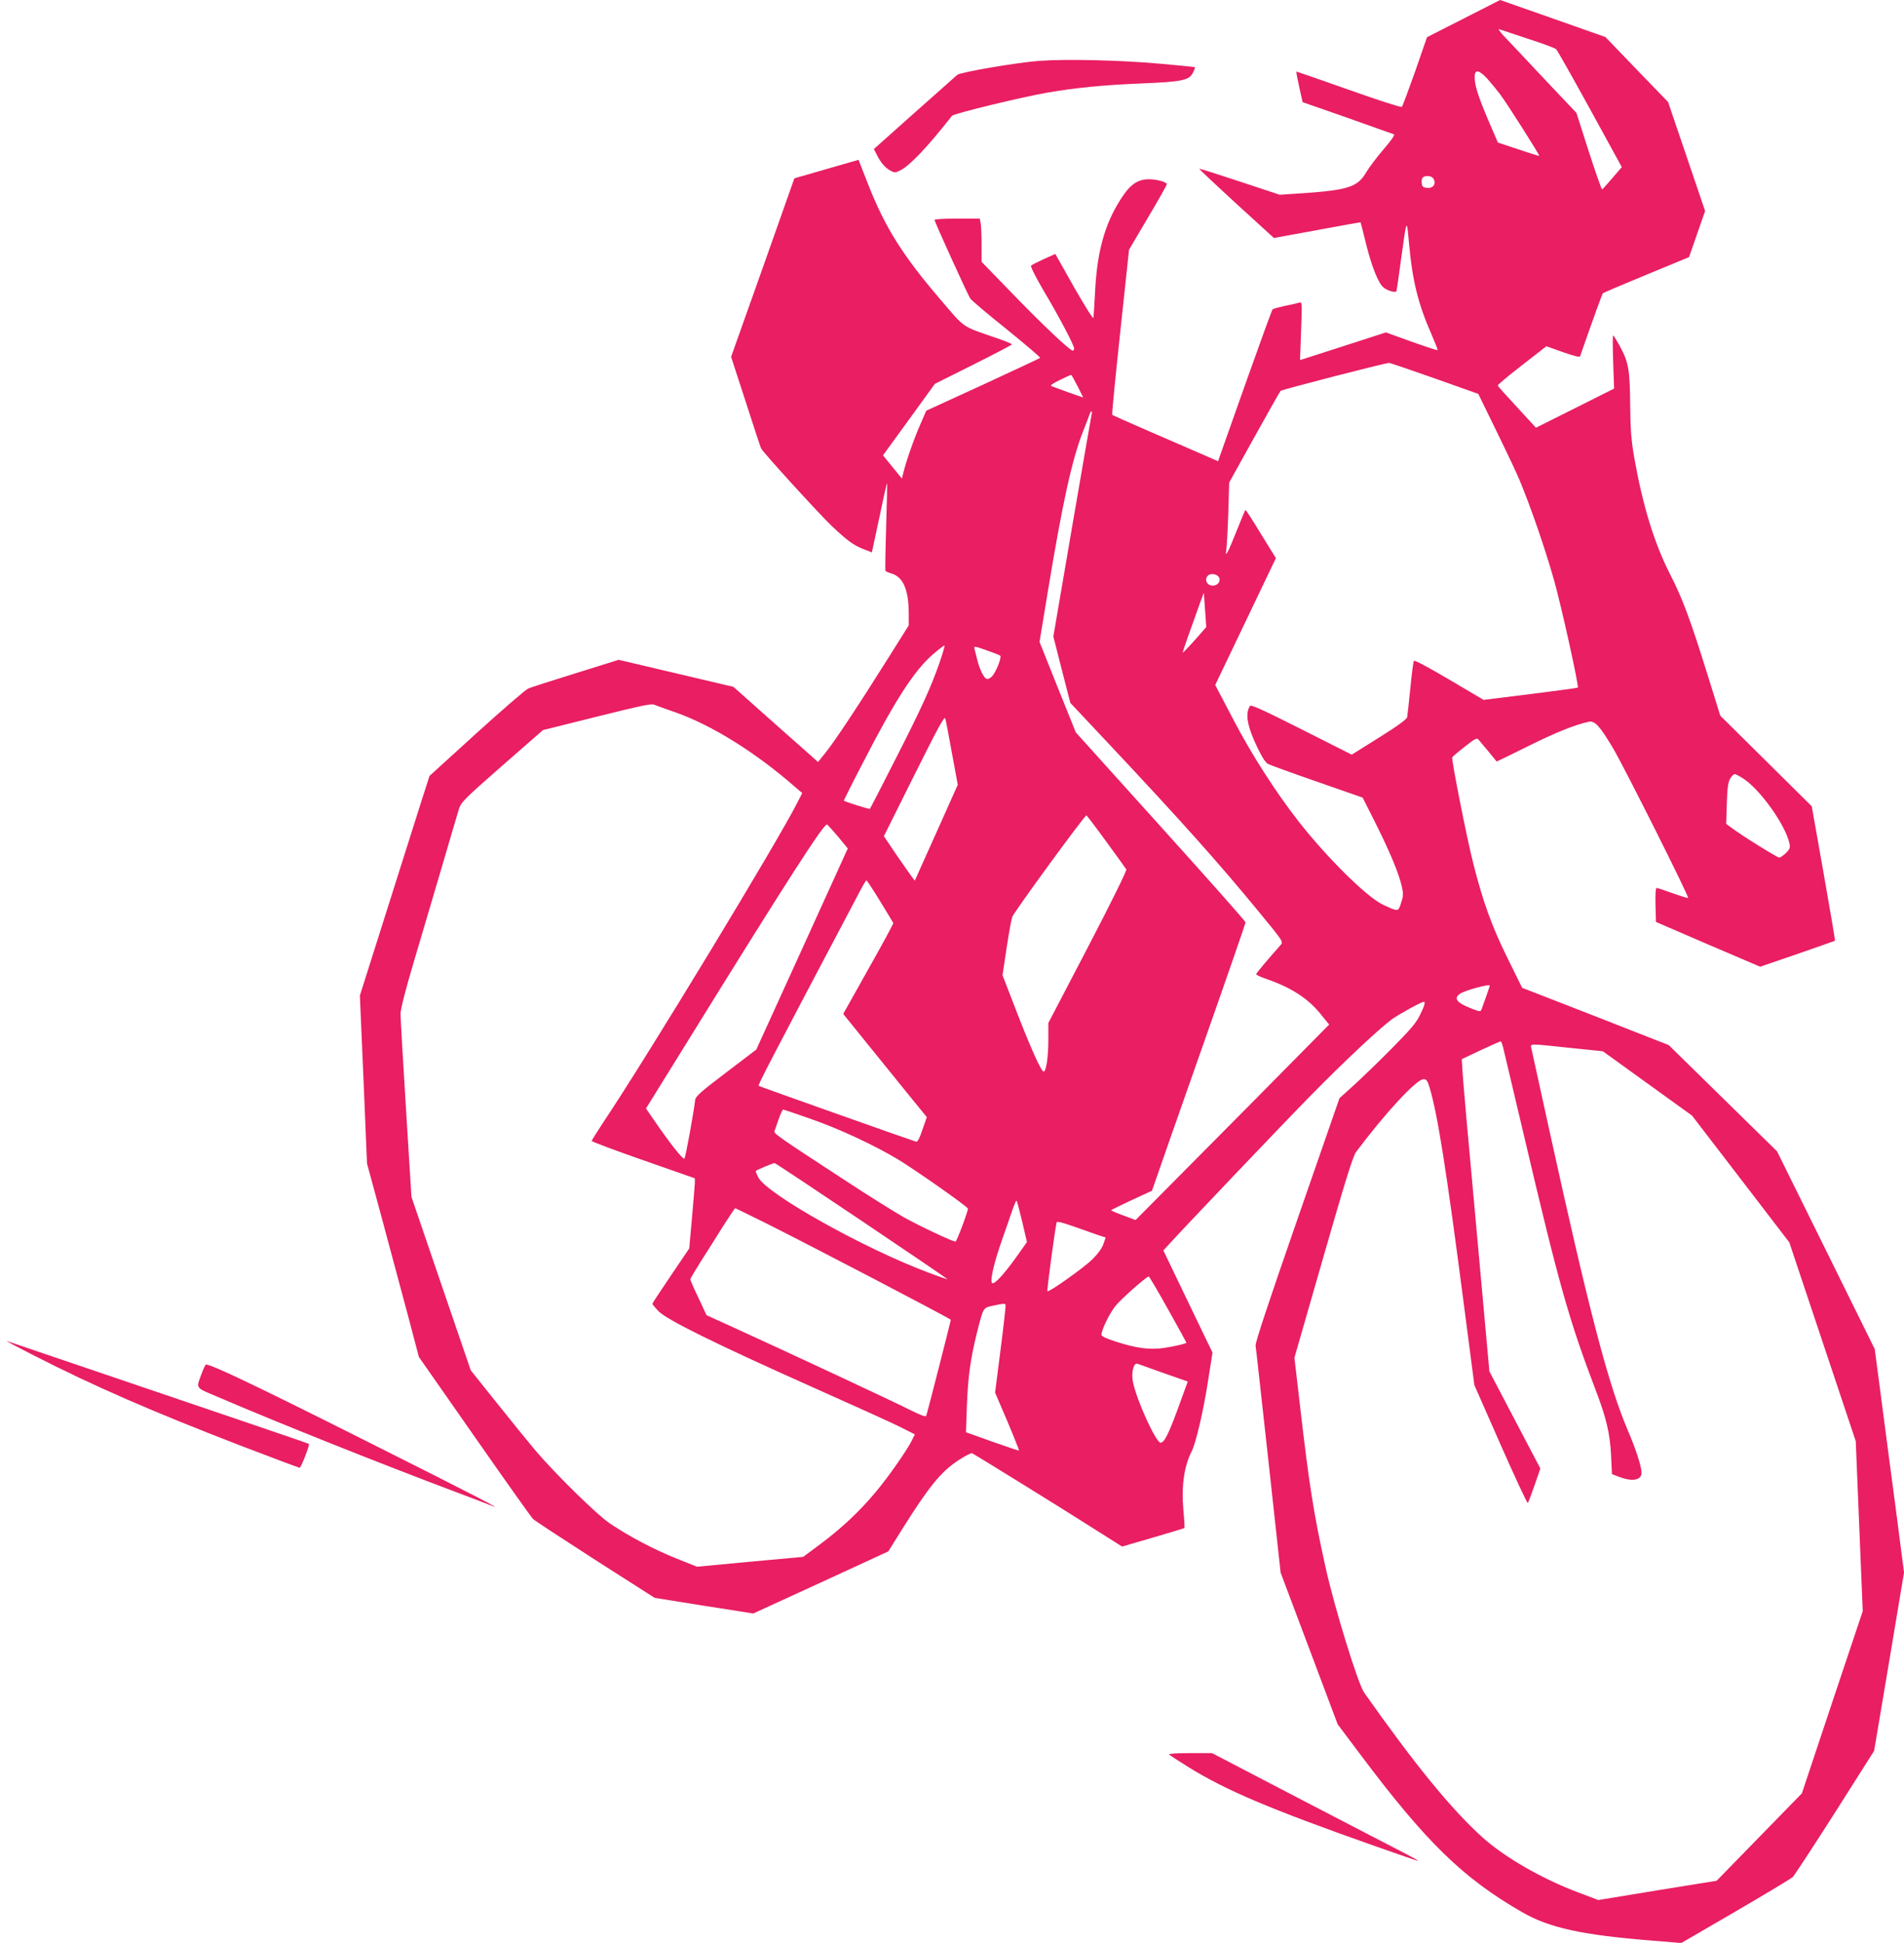 <?xml version="1.0" standalone="no"?>
<!DOCTYPE svg PUBLIC "-//W3C//DTD SVG 20010904//EN"
 "http://www.w3.org/TR/2001/REC-SVG-20010904/DTD/svg10.dtd">
<svg version="1.0" xmlns="http://www.w3.org/2000/svg"
 width="1255pt" height="1280pt" viewBox="0 0 1255 1280"
 preserveAspectRatio="xMidYMid meet">
<g transform="translate(0,1280) scale(0.1,-0.1)"
fill="#e91e63" stroke="none">
<path d="M9646 12677 l-240 -122 -78 -225 c-44 -124 -83 -229 -88 -234 -5 -5
-156 44 -351 113 -188 67 -343 120 -344 119 -2 -2 7 -47 19 -102 l22 -99 295
-103 c161 -58 300 -106 307 -109 8 -3 -17 -39 -67 -97 -44 -51 -97 -121 -117
-155 -55 -94 -119 -115 -404 -135 l-165 -11 -263 87 c-145 48 -265 86 -267 84
-2 -2 108 -105 244 -230 l248 -226 284 52 c156 29 285 52 287 51 1 -1 18 -66
37 -145 36 -144 79 -253 112 -282 28 -24 83 -40 88 -25 2 7 15 98 29 202 39
282 38 280 53 115 22 -247 60 -402 149 -604 24 -55 42 -101 40 -103 -2 -2 -79
23 -172 56 l-169 61 -260 -84 c-143 -46 -270 -87 -283 -91 l-23 -7 7 192 c7
186 7 192 -12 186 -10 -3 -53 -13 -94 -21 -41 -9 -78 -19 -82 -23 -4 -4 -82
-218 -174 -477 -91 -258 -171 -482 -176 -497 l-9 -27 -77 34 c-357 154 -618
268 -621 272 -3 2 21 248 53 546 l58 542 125 212 c69 116 125 215 124 220 -2
14 -64 31 -114 32 -68 1 -117 -27 -166 -96 -119 -168 -177 -356 -192 -628 -5
-93 -10 -178 -12 -189 -1 -11 -56 77 -127 201 l-124 220 -76 -34 c-41 -19 -79
-38 -84 -43 -5 -5 30 -75 84 -167 103 -173 200 -358 200 -379 0 -8 -4 -14 -9
-14 -19 0 -203 174 -398 376 l-203 209 0 111 c0 61 -3 126 -6 143 l-6 31 -149
0 c-87 0 -149 -4 -149 -9 0 -13 217 -489 235 -517 7 -12 115 -103 240 -203
124 -101 224 -185 221 -189 -3 -3 -173 -82 -378 -177 l-373 -171 -41 -95 c-39
-88 -92 -240 -111 -318 l-8 -34 -63 77 -62 76 171 235 171 236 254 127 c140
70 254 130 254 133 0 4 -46 23 -102 42 -234 81 -202 58 -373 258 -245 286
-361 471 -471 750 l-65 166 -212 -61 -211 -61 -208 -588 -209 -588 96 -295
c52 -163 98 -301 102 -309 20 -34 384 -433 465 -510 106 -100 145 -128 215
-155 l50 -19 49 229 c26 126 49 228 51 227 1 -2 -1 -131 -6 -288 -5 -156 -7
-287 -5 -290 1 -3 22 -12 45 -19 74 -25 109 -109 109 -267 l0 -73 -137 -218
c-196 -312 -352 -547 -411 -620 l-50 -62 -279 247 -279 248 -378 89 -378 89
-282 -88 c-154 -48 -296 -93 -314 -101 -17 -7 -171 -140 -342 -295 l-309 -281
-52 -162 c-28 -88 -131 -414 -229 -723 l-178 -562 24 -553 23 -553 95 -350
c52 -192 129 -479 171 -637 l76 -288 365 -522 c201 -288 375 -533 387 -545 12
-12 198 -133 412 -271 l390 -249 325 -52 325 -51 445 204 445 205 90 144 c179
285 256 379 370 455 44 29 85 50 92 48 16 -7 602 -369 818 -507 l171 -108 203
59 c112 33 206 61 208 63 2 2 -1 56 -7 119 -14 159 5 290 56 389 26 52 75 259
105 451 l31 197 -162 336 -162 337 24 26 c84 94 779 824 948 995 214 218 442
432 532 500 45 33 197 117 213 117 12 0 3 -31 -27 -90 -24 -50 -66 -98 -187
-220 -86 -87 -198 -195 -249 -241 l-93 -84 -278 -800 c-192 -552 -277 -809
-275 -830 3 -16 40 -360 85 -763 l80 -733 188 -499 188 -500 148 -197 c434
-579 678 -817 1070 -1042 177 -102 397 -150 853 -186 l194 -16 356 207 c196
114 367 217 379 228 11 12 137 203 279 426 l257 405 99 588 98 587 -54 418
c-31 229 -74 560 -97 736 l-42 318 -322 652 -322 651 -357 350 -357 350 -192
75 c-106 42 -323 127 -483 189 l-291 113 -97 197 c-104 211 -161 369 -225 622
-40 154 -145 684 -139 699 2 5 38 36 82 70 64 51 80 60 90 49 17 -19 120 -144
121 -146 0 -1 93 44 205 100 181 90 312 143 403 162 39 8 73 -29 160 -176 70
-117 502 -978 494 -985 -2 -2 -48 12 -101 31 -53 19 -101 35 -107 35 -6 0 -9
-43 -7 -112 l3 -112 343 -148 344 -147 245 84 c135 47 247 86 248 87 2 2 -32
202 -75 445 l-78 441 -302 299 -301 298 -84 270 c-113 363 -166 505 -248 664
-104 204 -179 451 -234 760 -21 120 -26 183 -28 356 -2 235 -11 280 -71 390
-20 36 -38 65 -41 65 -4 0 -3 -79 0 -175 l6 -175 -257 -129 -258 -129 -124
135 c-69 74 -126 138 -128 143 -2 4 70 64 159 133 l162 126 109 -39 c74 -26
111 -35 113 -27 85 244 146 411 150 415 3 3 132 58 287 122 l281 116 53 152
53 152 -122 359 -122 359 -207 214 -206 214 -346 122 c-190 67 -347 122 -348
122 -2 -1 -111 -56 -242 -123z m424 -132 c96 -31 180 -62 187 -69 7 -6 107
-183 223 -394 l210 -383 -62 -72 c-34 -40 -64 -73 -68 -75 -3 -1 -43 111 -88
251 l-81 253 -212 224 c-116 124 -234 249 -263 279 -28 30 -44 52 -36 49 8 -3
94 -31 190 -63z m-268 -262 c24 -27 62 -73 85 -103 45 -59 263 -403 259 -407
-1 -2 -63 18 -138 43 l-135 45 -61 142 c-69 162 -92 234 -92 289 0 53 26 50
82 -9z m-352 -663 c17 -33 -4 -62 -43 -58 -25 2 -33 8 -35 26 -6 37 5 52 37
52 20 0 34 -7 41 -20z m4 -1312 l290 -103 123 -252 c68 -139 135 -281 149
-316 77 -186 170 -456 228 -662 47 -165 165 -699 156 -705 -5 -3 -146 -22
-315 -43 l-306 -38 -227 134 c-141 83 -229 130 -233 123 -3 -6 -14 -87 -23
-181 -9 -93 -19 -179 -21 -190 -3 -14 -63 -58 -185 -134 l-180 -113 -331 167
c-260 131 -333 164 -340 154 -33 -51 -18 -134 48 -272 33 -68 55 -103 73 -111
14 -7 159 -60 324 -117 l298 -104 88 -175 c96 -193 151 -326 170 -411 11 -49
10 -63 -5 -108 -19 -59 -17 -59 -120 -11 -106 50 -369 310 -556 549 -152 195
-311 442 -433 677 l-116 221 200 418 200 418 -98 158 c-53 88 -99 159 -102
159 -3 0 -29 -62 -59 -138 -55 -139 -78 -183 -68 -127 3 17 9 124 13 238 l6
208 165 297 c91 163 169 302 174 307 8 8 674 180 714 184 6 1 140 -45 299
-101z m-2351 -53 l37 -74 -98 34 c-53 20 -104 38 -112 41 -10 4 9 18 55 40 38
19 72 34 75 34 3 0 22 -34 43 -75z m92 -187 c-3 -13 -61 -347 -129 -743 l-123
-719 56 -219 56 -218 254 -270 c488 -520 725 -785 995 -1114 153 -186 155
-189 138 -210 -96 -108 -162 -187 -162 -193 0 -5 30 -19 68 -32 165 -57 276
-129 360 -235 l53 -65 -507 -513 c-279 -281 -566 -571 -638 -643 l-131 -132
-83 31 c-45 16 -80 32 -78 34 3 3 64 33 137 67 l132 61 28 80 c15 44 153 439
308 878 155 440 281 804 281 810 0 7 -252 291 -560 632 l-559 620 -120 298
-119 298 58 352 c94 566 157 854 229 1035 21 53 41 105 44 115 9 25 18 21 12
-5z m839 -1070 c14 -23 -3 -52 -33 -56 -42 -6 -67 38 -39 66 17 17 58 11 72
-10z m-115 -366 c-48 -56 -119 -132 -123 -132 -3 0 43 132 111 320 l28 75 8
-113 8 -113 -32 -37z m-1728 -203 c-56 -160 -119 -299 -298 -649 -85 -168
-157 -307 -159 -309 -3 -4 -161 46 -172 54 -1 1 54 112 124 246 215 418 338
608 462 717 41 35 76 62 78 59 2 -2 -13 -55 -35 -118z m319 84 c41 -14 79 -29
83 -33 11 -10 -28 -108 -54 -136 -11 -12 -28 -20 -35 -17 -20 7 -48 66 -63
128 -7 28 -14 58 -17 68 -7 22 -2 22 86 -10z m-2050 -409 c236 -84 527 -266
781 -489 l47 -40 -31 -60 c-126 -252 -993 -1680 -1279 -2107 -43 -65 -78 -121
-78 -125 0 -4 153 -62 340 -127 l340 -119 0 -31 c-1 -17 -9 -121 -19 -231
l-18 -200 -121 -179 c-67 -99 -122 -182 -122 -186 0 -3 18 -25 41 -49 54 -56
382 -218 1019 -502 261 -116 519 -233 573 -260 l97 -49 -21 -43 c-36 -69 -152
-236 -237 -337 -105 -126 -226 -240 -365 -343 l-113 -84 -350 -32 -350 -33
-140 56 c-144 58 -304 142 -434 229 -84 56 -357 324 -491 481 -46 55 -161 196
-255 314 l-171 214 -196 572 -195 571 -36 580 c-20 319 -36 601 -36 626 0 29
32 155 84 330 46 156 130 439 186 629 55 190 108 366 116 393 15 44 37 65 284
282 l269 235 353 88 c276 69 358 87 378 80 14 -6 81 -30 150 -54z m1815 -268
l38 -206 -113 -253 c-62 -138 -126 -281 -142 -316 l-28 -63 -18 23 c-10 13
-56 79 -103 147 l-83 123 199 399 c163 326 201 396 206 376 4 -14 24 -117 44
-230z m5218 -167 c112 -74 277 -307 302 -426 6 -28 2 -38 -23 -63 -17 -16 -37
-30 -44 -30 -14 0 -255 150 -316 197 l-34 25 4 132 c3 100 8 139 21 164 10 17
23 32 31 32 7 0 33 -14 59 -31z m-4201 -414 c68 -93 128 -176 132 -183 4 -7
-95 -209 -253 -512 l-261 -500 0 -110 c0 -113 -14 -210 -31 -210 -16 0 -89
164 -184 410 l-87 225 27 180 c15 99 32 191 37 204 12 33 479 672 489 669 4
-2 63 -79 131 -173z m-1768 33 l64 -78 -301 -662 -302 -663 -200 -152 c-166
-126 -201 -157 -203 -180 -11 -93 -63 -378 -71 -386 -9 -9 -99 105 -207 263
l-46 67 263 424 c653 1055 909 1454 930 1447 5 -2 37 -38 73 -80z m277 -425
c46 -75 85 -140 87 -144 2 -4 -72 -140 -164 -303 l-166 -296 143 -177 c79 -98
203 -251 276 -341 l132 -162 -29 -83 c-18 -55 -32 -81 -41 -79 -26 7 -1034
364 -1038 368 -6 6 47 109 661 1271 23 46 46 83 49 83 3 0 44 -62 90 -137z
m4019 -556 c0 -4 -46 -136 -55 -158 -6 -15 -12 -15 -67 7 -98 38 -120 68 -72
98 32 22 194 65 194 53z m88 -409 c6 -24 65 -275 132 -558 237 -1009 301
-1234 479 -1702 69 -181 92 -278 100 -422 l6 -128 50 -19 c85 -32 145 -21 145
28 0 40 -36 152 -89 276 -129 301 -256 786 -515 1964 -63 285 -117 533 -121
551 -8 39 -29 38 255 8 l215 -22 294 -212 294 -212 321 -418 320 -417 219
-655 219 -655 23 -560 23 -560 -201 -600 -200 -600 -281 -288 -281 -288 -390
-63 -390 -64 -135 51 c-239 90 -486 233 -631 364 -206 187 -441 475 -777 951
-41 57 -197 564 -255 827 -77 346 -109 550 -166 1045 l-39 335 190 660 c145
505 196 668 216 695 194 259 399 480 445 480 19 0 26 -9 39 -52 53 -174 111
-540 227 -1433 l69 -530 173 -393 c95 -215 176 -389 180 -385 3 5 23 58 44
118 l38 110 -168 320 -168 320 -87 960 c-49 528 -90 991 -91 1029 l-4 68 125
59 c69 32 128 58 131 58 4 1 11 -18 17 -41z m-4566 -469 c190 -66 415 -171
578 -268 115 -70 459 -311 460 -324 0 -20 -74 -217 -82 -217 -19 0 -236 102
-340 160 -60 34 -232 141 -381 239 -457 298 -478 313 -472 330 4 9 16 44 28
79 12 34 25 62 29 62 3 0 84 -27 180 -61z m340 -674 c311 -209 564 -381 563
-383 -1 -1 -58 18 -126 44 -423 158 -1064 517 -1121 627 -11 22 -18 40 -16 42
9 9 115 53 124 52 6 -1 265 -173 576 -382z m1055 -1 l32 -137 -71 -100 c-83
-116 -146 -183 -159 -170 -15 15 13 134 66 285 26 73 56 161 68 196 12 34 24
62 27 62 3 0 19 -61 37 -136z m-1684 -15 c295 -148 1183 -611 1214 -634 2 -1
-152 -604 -162 -633 -3 -9 -39 5 -117 44 -109 55 -799 377 -1157 540 l-174 79
-53 114 c-30 62 -54 117 -54 122 0 5 31 57 68 116 38 60 104 163 146 231 43
67 79 122 82 122 2 0 95 -46 207 -101z m2188 -77 l47 -15 -15 -43 c-9 -27 -36
-64 -70 -98 -55 -56 -290 -222 -299 -213 -5 5 52 426 61 454 2 8 41 -2 117
-29 62 -22 134 -47 159 -56z m458 -488 c67 -119 121 -218 121 -220 0 -6 -75
-24 -151 -35 -93 -13 -177 -2 -314 42 -63 20 -95 35 -95 45 0 31 51 137 90
187 36 46 204 195 222 197 3 0 61 -97 127 -216z m-1104 -266 l-36 -283 81
-189 c44 -104 78 -191 77 -193 -2 -1 -81 25 -177 59 l-173 62 6 170 c7 196 24
314 66 484 45 176 38 165 117 182 55 12 70 13 72 3 2 -7 -13 -140 -33 -295z
m1077 -155 l157 -55 -39 -107 c-82 -229 -114 -296 -140 -296 -30 0 -155 272
-182 398 -13 64 4 132 30 122 9 -3 88 -31 174 -62z"/>
<path d="M6850 12399 c-141 -10 -517 -74 -540 -92 -8 -7 -135 -119 -282 -250
l-268 -239 21 -41 c26 -51 55 -84 91 -103 25 -13 32 -12 65 5 61 31 177 153
338 358 12 15 461 124 630 153 186 32 368 50 614 60 271 11 319 21 343 69 10
19 16 36 14 38 -2 2 -104 12 -227 23 -264 24 -623 32 -799 19z"/>
<path d="M215 3874 c401 -205 787 -373 1370 -598 209 -80 385 -146 390 -146 9
0 68 150 61 157 -1 2 -203 71 -447 154 -984 334 -1525 518 -1544 524 -11 3 66
-38 170 -91z"/>
<path d="M1331 3755 c-40 -107 -49 -93 106 -159 398 -171 1063 -436 1568 -626
99 -37 198 -75 220 -84 124 -52 -66 46 -825 427 -709 356 -1005 497 -1042 497
-4 0 -16 -25 -27 -55z"/>
<path d="M7706 1241 c5 -5 61 -42 124 -81 249 -155 537 -277 1237 -524 150
-53 276 -96 280 -96 4 1 -28 19 -72 42 -44 22 -351 182 -683 354 l-603 314
-146 0 c-90 0 -143 -4 -137 -9z"/>
</g>
</svg>
